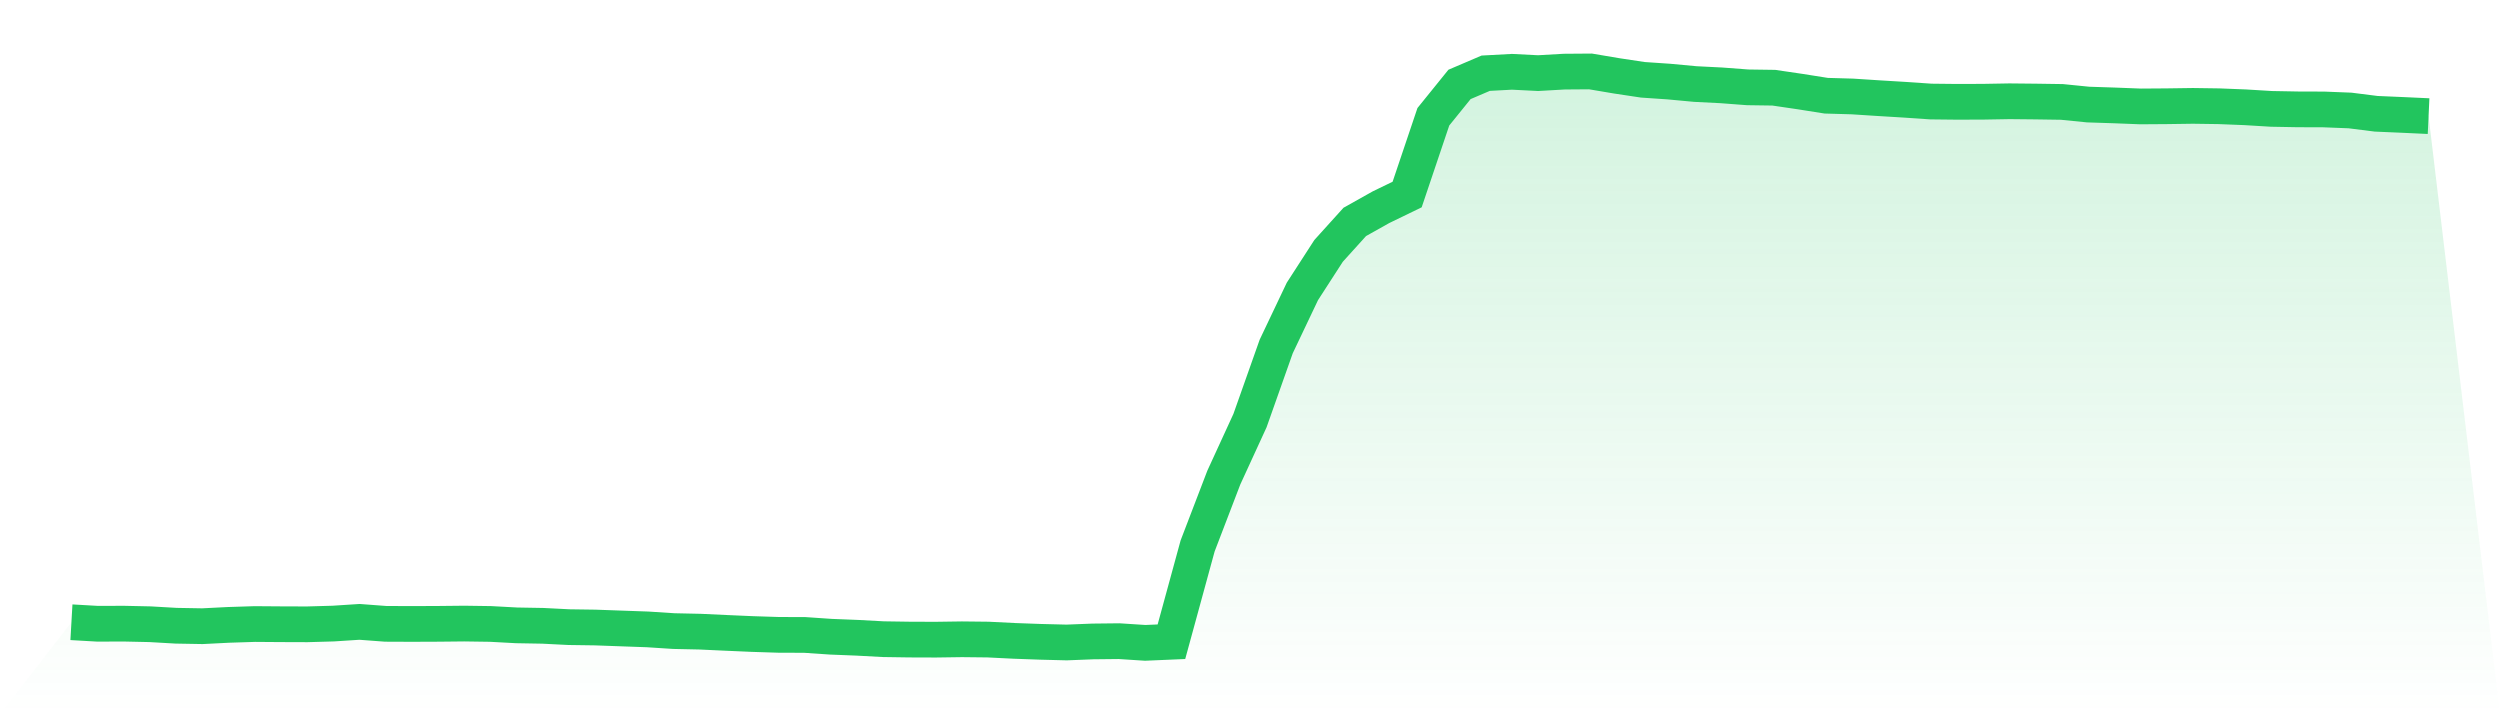 <svg viewBox="0 0 140 40" xmlns="http://www.w3.org/2000/svg">
<defs>
<linearGradient id="gradient" x1="0" x2="0" y1="0" y2="1">
<stop offset="0%" stop-color="#22c55e" stop-opacity="0.2"/>
<stop offset="100%" stop-color="#22c55e" stop-opacity="0"/>
</linearGradient>
</defs>
<path d="M4,34.846 L4,34.846 L5.467,34.93 L6.933,34.925 L8.4,34.957 L9.867,35.041 L11.333,35.067 L12.8,34.993 L14.267,34.946 L15.733,34.957 L17.2,34.962 L18.667,34.92 L20.133,34.825 L21.6,34.935 L23.067,34.941 L24.533,34.935 L26,34.92 L27.467,34.941 L28.933,35.02 L30.4,35.046 L31.867,35.12 L33.333,35.141 L34.8,35.194 L36.267,35.246 L37.733,35.341 L39.2,35.373 L40.667,35.441 L42.133,35.505 L43.6,35.552 L45.067,35.557 L46.533,35.657 L48,35.715 L49.467,35.794 L50.933,35.816 L52.4,35.821 L53.867,35.8 L55.333,35.816 L56.8,35.889 L58.267,35.942 L59.733,35.979 L61.2,35.921 L62.667,35.905 L64.133,36 L65.6,35.937 L67.067,30.572 L68.533,26.746 L70,23.552 L71.467,19.404 L72.933,16.321 L74.4,14.05 L75.867,12.427 L77.333,11.605 L78.8,10.893 L80.267,6.54 L81.733,4.727 L83.2,4.1 L84.667,4.021 L86.133,4.095 L87.6,4.011 L89.067,4 L90.533,4.248 L92,4.469 L93.467,4.569 L94.933,4.706 L96.4,4.78 L97.867,4.891 L99.333,4.912 L100.8,5.128 L102.267,5.36 L103.733,5.402 L105.2,5.497 L106.667,5.586 L108.133,5.686 L109.6,5.702 L111.067,5.697 L112.533,5.671 L114,5.686 L115.467,5.708 L116.933,5.855 L118.4,5.903 L119.867,5.96 L121.333,5.95 L122.8,5.929 L124.267,5.95 L125.733,6.008 L127.2,6.097 L128.667,6.124 L130.133,6.129 L131.6,6.187 L133.067,6.372 L134.533,6.435 L136,6.503 L140,40 L0,40 z" fill="url(#gradient)"/>
<path d="M4,34.846 L4,34.846 L5.467,34.93 L6.933,34.925 L8.4,34.957 L9.867,35.041 L11.333,35.067 L12.8,34.993 L14.267,34.946 L15.733,34.957 L17.2,34.962 L18.667,34.92 L20.133,34.825 L21.6,34.935 L23.067,34.941 L24.533,34.935 L26,34.92 L27.467,34.941 L28.933,35.02 L30.4,35.046 L31.867,35.12 L33.333,35.141 L34.8,35.194 L36.267,35.246 L37.733,35.341 L39.2,35.373 L40.667,35.441 L42.133,35.505 L43.6,35.552 L45.067,35.557 L46.533,35.657 L48,35.715 L49.467,35.794 L50.933,35.816 L52.4,35.821 L53.867,35.8 L55.333,35.816 L56.8,35.889 L58.267,35.942 L59.733,35.979 L61.2,35.921 L62.667,35.905 L64.133,36 L65.6,35.937 L67.067,30.572 L68.533,26.746 L70,23.552 L71.467,19.404 L72.933,16.321 L74.4,14.05 L75.867,12.427 L77.333,11.605 L78.8,10.893 L80.267,6.54 L81.733,4.727 L83.2,4.1 L84.667,4.021 L86.133,4.095 L87.6,4.011 L89.067,4 L90.533,4.248 L92,4.469 L93.467,4.569 L94.933,4.706 L96.4,4.78 L97.867,4.891 L99.333,4.912 L100.8,5.128 L102.267,5.36 L103.733,5.402 L105.2,5.497 L106.667,5.586 L108.133,5.686 L109.6,5.702 L111.067,5.697 L112.533,5.671 L114,5.686 L115.467,5.708 L116.933,5.855 L118.4,5.903 L119.867,5.96 L121.333,5.95 L122.8,5.929 L124.267,5.95 L125.733,6.008 L127.2,6.097 L128.667,6.124 L130.133,6.129 L131.6,6.187 L133.067,6.372 L134.533,6.435 L136,6.503" fill="none" stroke="#22c55e" stroke-width="2"/>
</svg>